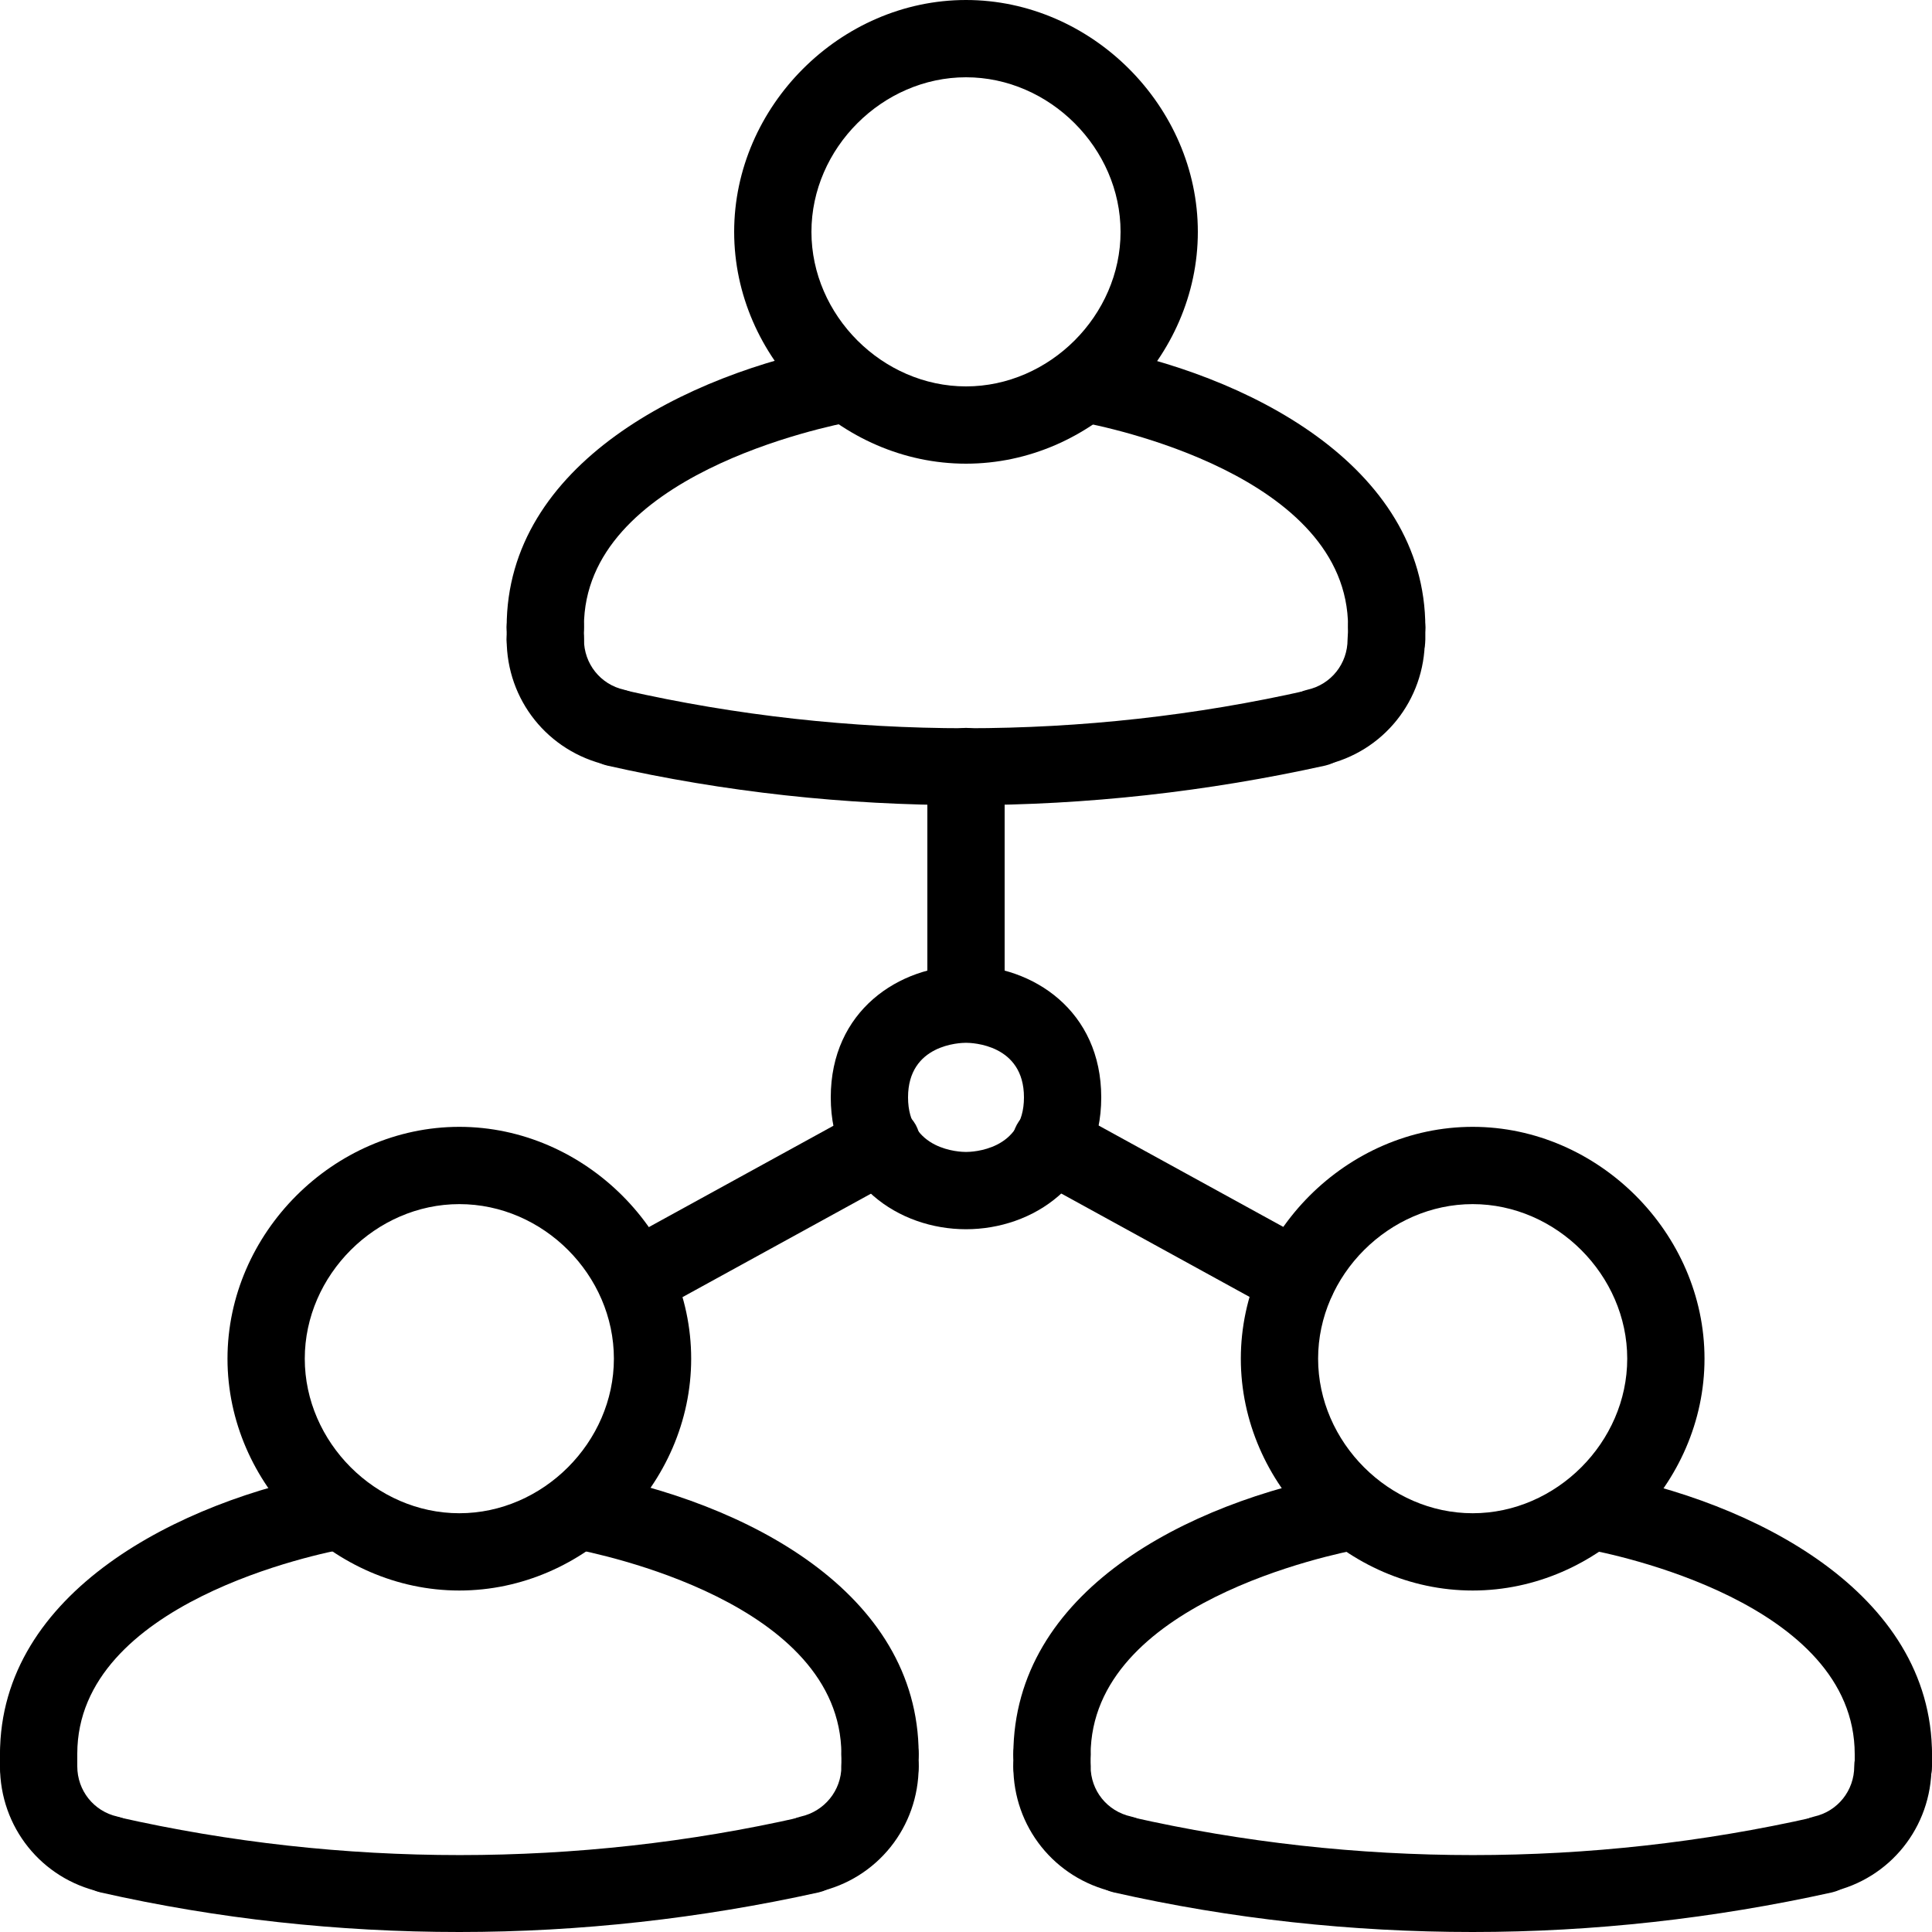 <?xml version="1.0" encoding="utf-8"?>
<!-- Generator: Adobe Illustrator 24.1.1, SVG Export Plug-In . SVG Version: 6.00 Build 0)  -->
<svg version="1.1" id="Teamwork" xmlns="http://www.w3.org/2000/svg" xmlns:xlink="http://www.w3.org/1999/xlink" x="0px" y="0px"
	 viewBox="0 0 400 400" style="enable-background:new 0 0 400 400;" xml:space="preserve">
<path d="M200,215.2c-4.4,0-8-3.6-8-8v-48.5c0-4.4,3.6-8,8-8c4.4,0,8,3.6,8,8v48.5C208,211.6,204.4,215.2,200,215.2z"/>
<path d="M268.5,272.8c-1.3,0-2.6-0.3-3.8-1l-51-28c-3.9-2.1-5.3-7-3.2-10.9c2.1-3.9,7-5.3,10.9-3.2l51,28c3.9,2.1,5.3,7,3.2,10.9
	C274,271.3,271.3,272.8,268.5,272.8L268.5,272.8z"/>
<path d="M131.5,272.8c-2.8,0-5.6-1.5-7-4.2c-2.1-3.9-0.7-8.7,3.2-10.9l51-28c3.9-2.1,8.7-0.7,10.9,3.2c2.1,3.9,0.7,8.7-3.2,10.9
	l-51,28C134.1,272.5,132.8,272.8,131.5,272.8z"/>
<path d="M200,254.5c-13.9,0-28-9.4-28-27.3s14.1-27.3,28-27.3c13.9,0,28,9.4,28,27.3S213.9,254.5,200,254.5z M200,215.9
	c-1.2,0-12,0.3-12,11.3c0,11,10.8,11.3,12,11.3s12-0.3,12-11.3C212,216.2,201.2,215.9,200,215.9z"/>
<path d="M200,166.7c-25,0-50-2.7-74.3-8.2c-4.3-1-7-5.3-6-9.6c1-4.3,5.3-7,9.6-6c46.3,10.5,95.2,10.5,141.5,0c4.3-1,8.6,1.7,9.6,6
	c1,4.3-1.7,8.6-6,9.6C250,163.9,225,166.7,200,166.7z"/>
<path d="M127.5,158.6c-0.6,0-1.2-0.1-1.8-0.2c-12.3-2.8-20.8-13.5-20.8-26c0-4.4,3.6-8,8-8s8,3.6,8,8c0,5,3.4,9.3,8.3,10.4
	c4.3,1,7,5.3,6,9.6C134.4,156.1,131.1,158.6,127.5,158.6L127.5,158.6z"/>
<path d="M112.9,137.8c-4.4,0-8-3.6-8-8c0-33.7,37.1-52.4,68.9-58.3c4.4-0.8,8.5,2.1,9.3,6.4s-2.1,8.5-6.4,9.3
	c-5.7,1.1-55.8,11.2-55.8,42.5C120.9,134.2,117.3,137.8,112.9,137.8L112.9,137.8z"/>
<path d="M112.9,140.4c-4.4,0-8-3.6-8-8v-2.5c0-4.4,3.6-8,8-8s8,3.6,8,8v2.5C120.9,136.8,117.3,140.4,112.9,140.4z"/>
<path d="M272.5,158.6c-3.7,0-7-2.5-7.8-6.2c-1-4.3,1.7-8.6,6-9.6c4.9-1.1,8.3-5.4,8.3-10.4c0-4.4,3.6-8,8-8s8,3.6,8,8
	c0,12.6-8.6,23.3-20.8,26C273.7,158.5,273.1,158.6,272.5,158.6z"/>
<path d="M287.1,140.4c-4.4,0-8-3.6-8-8v-2.5c0-4.4,3.6-8,8-8s8,3.6,8,8v2.5C295.1,136.8,291.5,140.4,287.1,140.4z"/>
<path d="M287.1,137.8c-4.4,0-8-3.6-8-8c0-31.4-50.1-41.5-55.8-42.5c-4.3-0.8-7.2-5-6.4-9.3c0.8-4.3,5-7.2,9.3-6.4
	c31.8,5.8,68.9,24.6,68.9,58.3C295.1,134.3,291.5,137.8,287.1,137.8L287.1,137.8z"/>
<path d="M200,96c-26,0-48-22-48-48s22-48,48-48s48,22,48,48S226,96,200,96z M200,16c-17.3,0-32,14.7-32,32s14.7,32,32,32
	s32-14.7,32-32S217.3,16,200,16z"/>
<path d="M95.1,400c-25,0-50-2.7-74.3-8.2c-4.3-1-7-5.3-6-9.6c1-4.3,5.3-7,9.6-6c46.3,10.5,95.3,10.5,141.5,0c4.3-0.9,8.6,1.7,9.6,6
	c1,4.3-1.7,8.6-6,9.6C145.1,397.2,120.1,400,95.1,400z"/>
<path d="M167.6,391.9c-3.7,0-7-2.5-7.8-6.2c-1-4.3,1.7-8.6,6-9.6c4.9-1.1,8.4-5.4,8.4-10.4c0-4.4,3.6-8,8-8s8,3.6,8,8
	c0,12.6-8.6,23.3-20.8,26C168.8,391.9,168.2,391.9,167.6,391.9L167.6,391.9z"/>
<path d="M182.2,371.2c-4.4,0-8-3.6-8-8c-0.1-31.4-50.1-41.5-55.8-42.6c-4.3-0.8-7.2-5-6.4-9.3s5-7.3,9.3-6.4
	c33.2,6.1,68.8,24.7,68.9,58.2C190.2,367.6,186.7,371.1,182.2,371.2C182.2,371.2,182.2,371.2,182.2,371.2L182.2,371.2z"/>
<path d="M182.2,373.7c-4.4,0-8-3.6-8-8v-2.5c0-4.4,3.6-8,8-8s8,3.6,8,8v2.5C190.2,370.1,186.6,373.7,182.2,373.7z"/>
<path d="M22.6,391.9c-0.6,0-1.2-0.1-1.8-0.2C8.6,389,0,378.3,0,365.7c0-4.4,3.6-8,8-8s8,3.6,8,8c0,5,3.4,9.3,8.3,10.4
	c4.3,1,7,5.3,6,9.6C29.5,389.4,26.2,391.9,22.6,391.9z"/>
<path d="M8,373.7c-4.4,0-8-3.6-8-8v-2.5c0-4.4,3.6-8,8-8s8,3.6,8,8v2.5C16,370.1,12.4,373.7,8,373.7z"/>
<path d="M8,371.2c-4.4,0-8-3.6-8-8c0-33.6,37.1-52.4,68.9-58.3c4.3-0.8,8.5,2.1,9.3,6.4c0.8,4.3-2.1,8.5-6.4,9.3
	c-5.7,1-55.8,11.2-55.8,42.5C16,367.6,12.4,371.2,8,371.2z"/>
<path d="M95.1,329.3c-26,0-48-22-48-48s22-48,48-48s48,22,48,48S121.1,329.3,95.1,329.3z M95.1,249.3c-17.3,0-32,14.7-32,32
	s14.7,32,32,32s32-14.7,32-32S112.5,249.3,95.1,249.3z"/>
<path d="M304.9,329.3c-26,0-48-22-48-48s22-48,48-48s48,22,48,48S330.9,329.3,304.9,329.3z M304.9,249.3c-17.3,0-32,14.7-32,32
	s14.7,32,32,32s32-14.7,32-32S322.2,249.3,304.9,249.3z"/>
<path d="M392,371.2c-4.4,0-8-3.6-8-8c0-31.4-50.1-41.5-55.8-42.5c-4.4-0.8-7.2-5-6.4-9.3c0.8-4.3,5-7.2,9.3-6.4
	c31.8,5.8,68.9,24.6,68.9,58.3C400,367.6,396.4,371.2,392,371.2L392,371.2z"/>
<path d="M392,373.7c-4.4,0-8-3.6-8-8v-2.5c0-4.4,3.6-8,8-8s8,3.6,8,8v2.5C400,370.1,396.4,373.7,392,373.7z"/>
<path d="M377.4,391.9c-3.7,0-7-2.5-7.8-6.2c-1-4.3,1.7-8.6,6-9.6c4.9-1.1,8.3-5.4,8.3-10.4c0-4.4,3.6-8,8-8s8,3.6,8,8
	c0,12.6-8.6,23.3-20.8,26C378.6,391.9,378,391.9,377.4,391.9z"/>
<path d="M217.8,373.7c-4.4,0-8-3.6-8-8v-2.5c0-4.4,3.6-8,8-8s8,3.6,8,8v2.5C225.8,370.1,222.2,373.7,217.8,373.7z"/>
<path d="M217.8,371.2C217.8,371.2,217.8,371.2,217.8,371.2c-4.4,0-8-3.6-8-8c0.1-33.6,35.6-52.1,68.9-58.2c4.4-0.8,8.5,2.1,9.3,6.4
	c0.8,4.3-2.1,8.5-6.4,9.3c-5.7,1.1-55.7,11.2-55.8,42.6C225.8,367.6,222.2,371.2,217.8,371.2L217.8,371.2z"/>
<path d="M232.4,391.9c-0.6,0-1.2-0.1-1.8-0.2c-12.3-2.8-20.8-13.5-20.8-26c0-4.4,3.6-8,8-8s8,3.6,8,8c0,5,3.4,9.3,8.4,10.4
	c4.3,1,7,5.3,6,9.6C239.3,389.4,236,391.9,232.4,391.9z"/>
<path d="M304.9,400c-25,0-50-2.7-74.3-8.2c-4.3-1-7-5.3-6-9.6c1-4.3,5.3-7,9.6-6c46.3,10.5,95.2,10.5,141.5,0c4.2-0.9,8.6,1.7,9.6,6
	c1,4.3-1.7,8.6-6,9.6C354.9,397.2,329.9,400,304.9,400z"/>
</svg>

